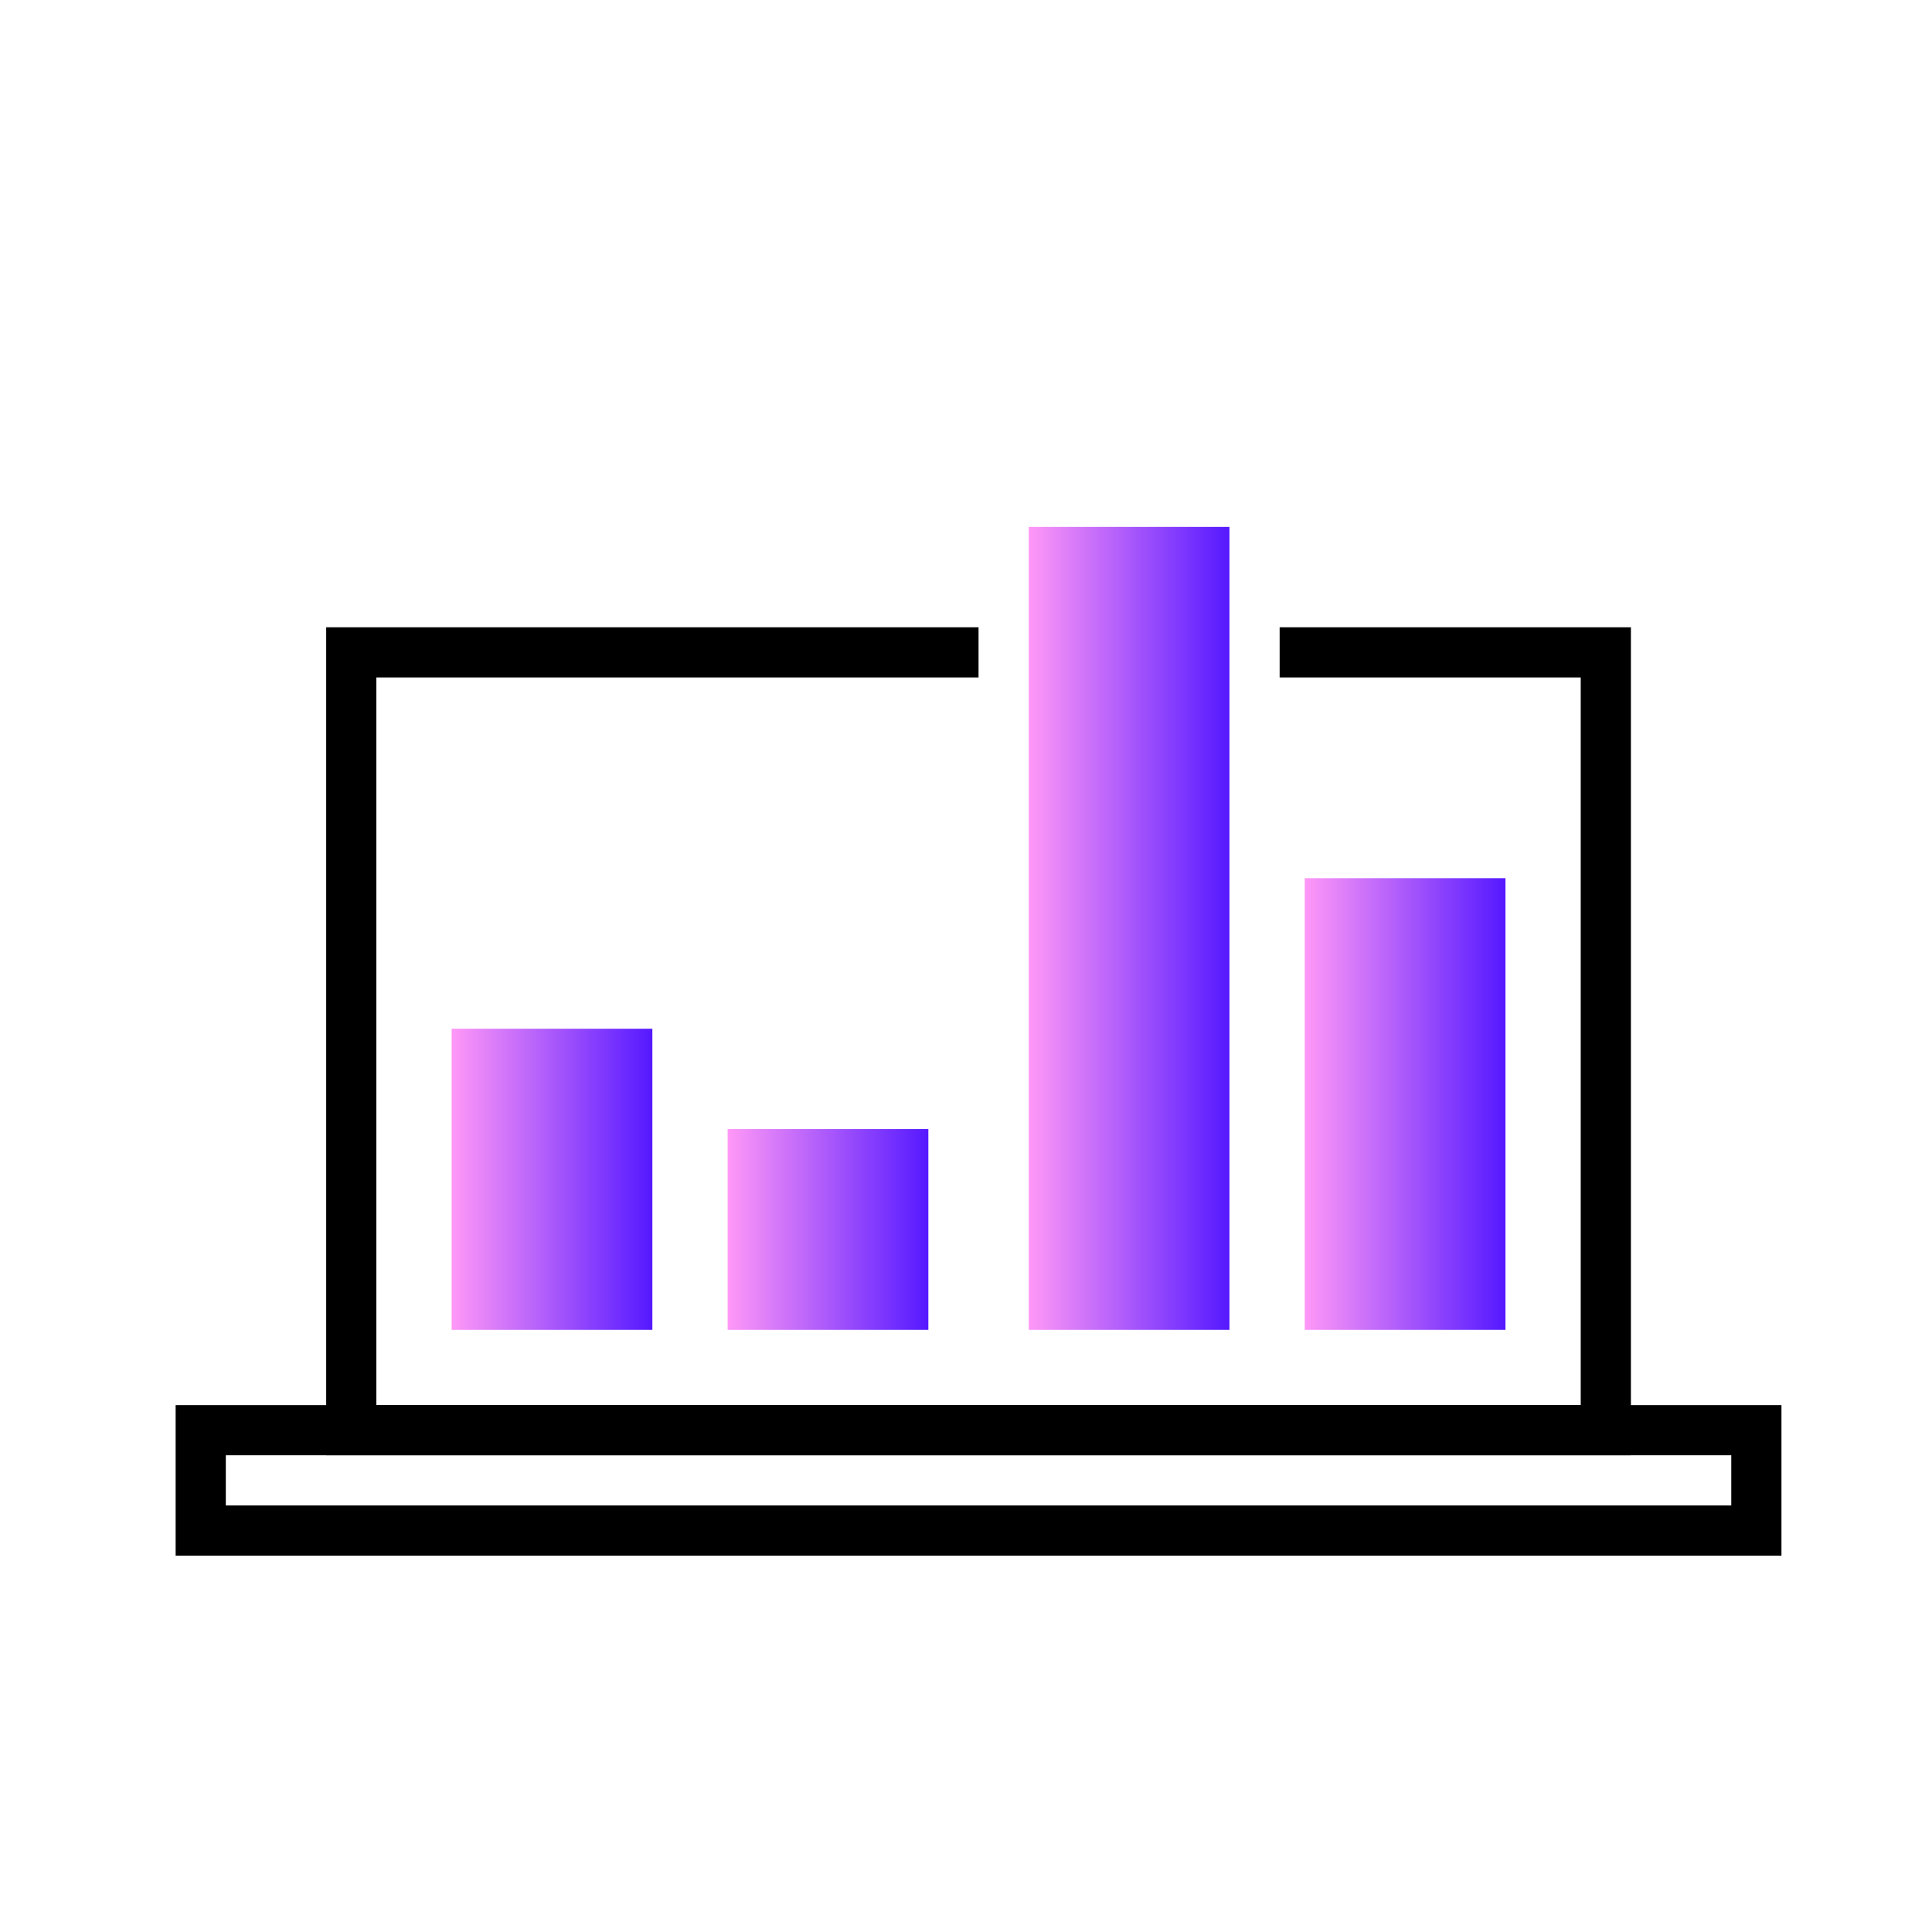 <svg xmlns="http://www.w3.org/2000/svg" xmlns:xlink="http://www.w3.org/1999/xlink" width="77" height="77" viewBox="0 0 77 77"><defs><style>.cls-1,.cls-2{fill:none;}.cls-2{stroke:#000;stroke-miterlimit:10;stroke-width:2px;}.cls-3{fill:url(#Безымянный_градиент_11);}.cls-4{fill:url(#Безымянный_градиент_11-2);}.cls-5{fill:url(#Безымянный_градиент_11-3);}.cls-6{fill:url(#Безымянный_градиент_11-4);}</style><linearGradient id="Безымянный_градиент_11" x1="18" y1="47" x2="26" y2="47" gradientUnits="userSpaceOnUse"><stop offset="0" stop-color="#ff98f7"/><stop offset="1" stop-color="#5519ff"/></linearGradient><linearGradient id="Безымянный_градиент_11-2" x1="29" y1="49" x2="37" y2="49" xlink:href="#Безымянный_градиент_11"/><linearGradient id="Безымянный_градиент_11-3" x1="41" y1="37" x2="49" y2="37" xlink:href="#Безымянный_градиент_11"/><linearGradient id="Безымянный_градиент_11-4" x1="52" y1="44" x2="60" y2="44" xlink:href="#Безымянный_градиент_11"/></defs><g id="Layer_2" data-name="Layer 2"><g id="Factoids"><g id="_010" data-name="010"><rect class="cls-1" width="77" height="77"/><path d="M69,58v2H9V58H69m2-2H7v6H71V56Z"/><polyline class="cls-2" points="51 26 64 26 64 57 14 57 14 26 39 26"/><rect class="cls-3" x="18" y="41" width="8" height="12"/><rect class="cls-4" x="29" y="45" width="8" height="8"/><rect class="cls-5" x="41" y="21" width="8" height="32"/><rect class="cls-6" x="52" y="35" width="8" height="18"/></g></g></g></svg>